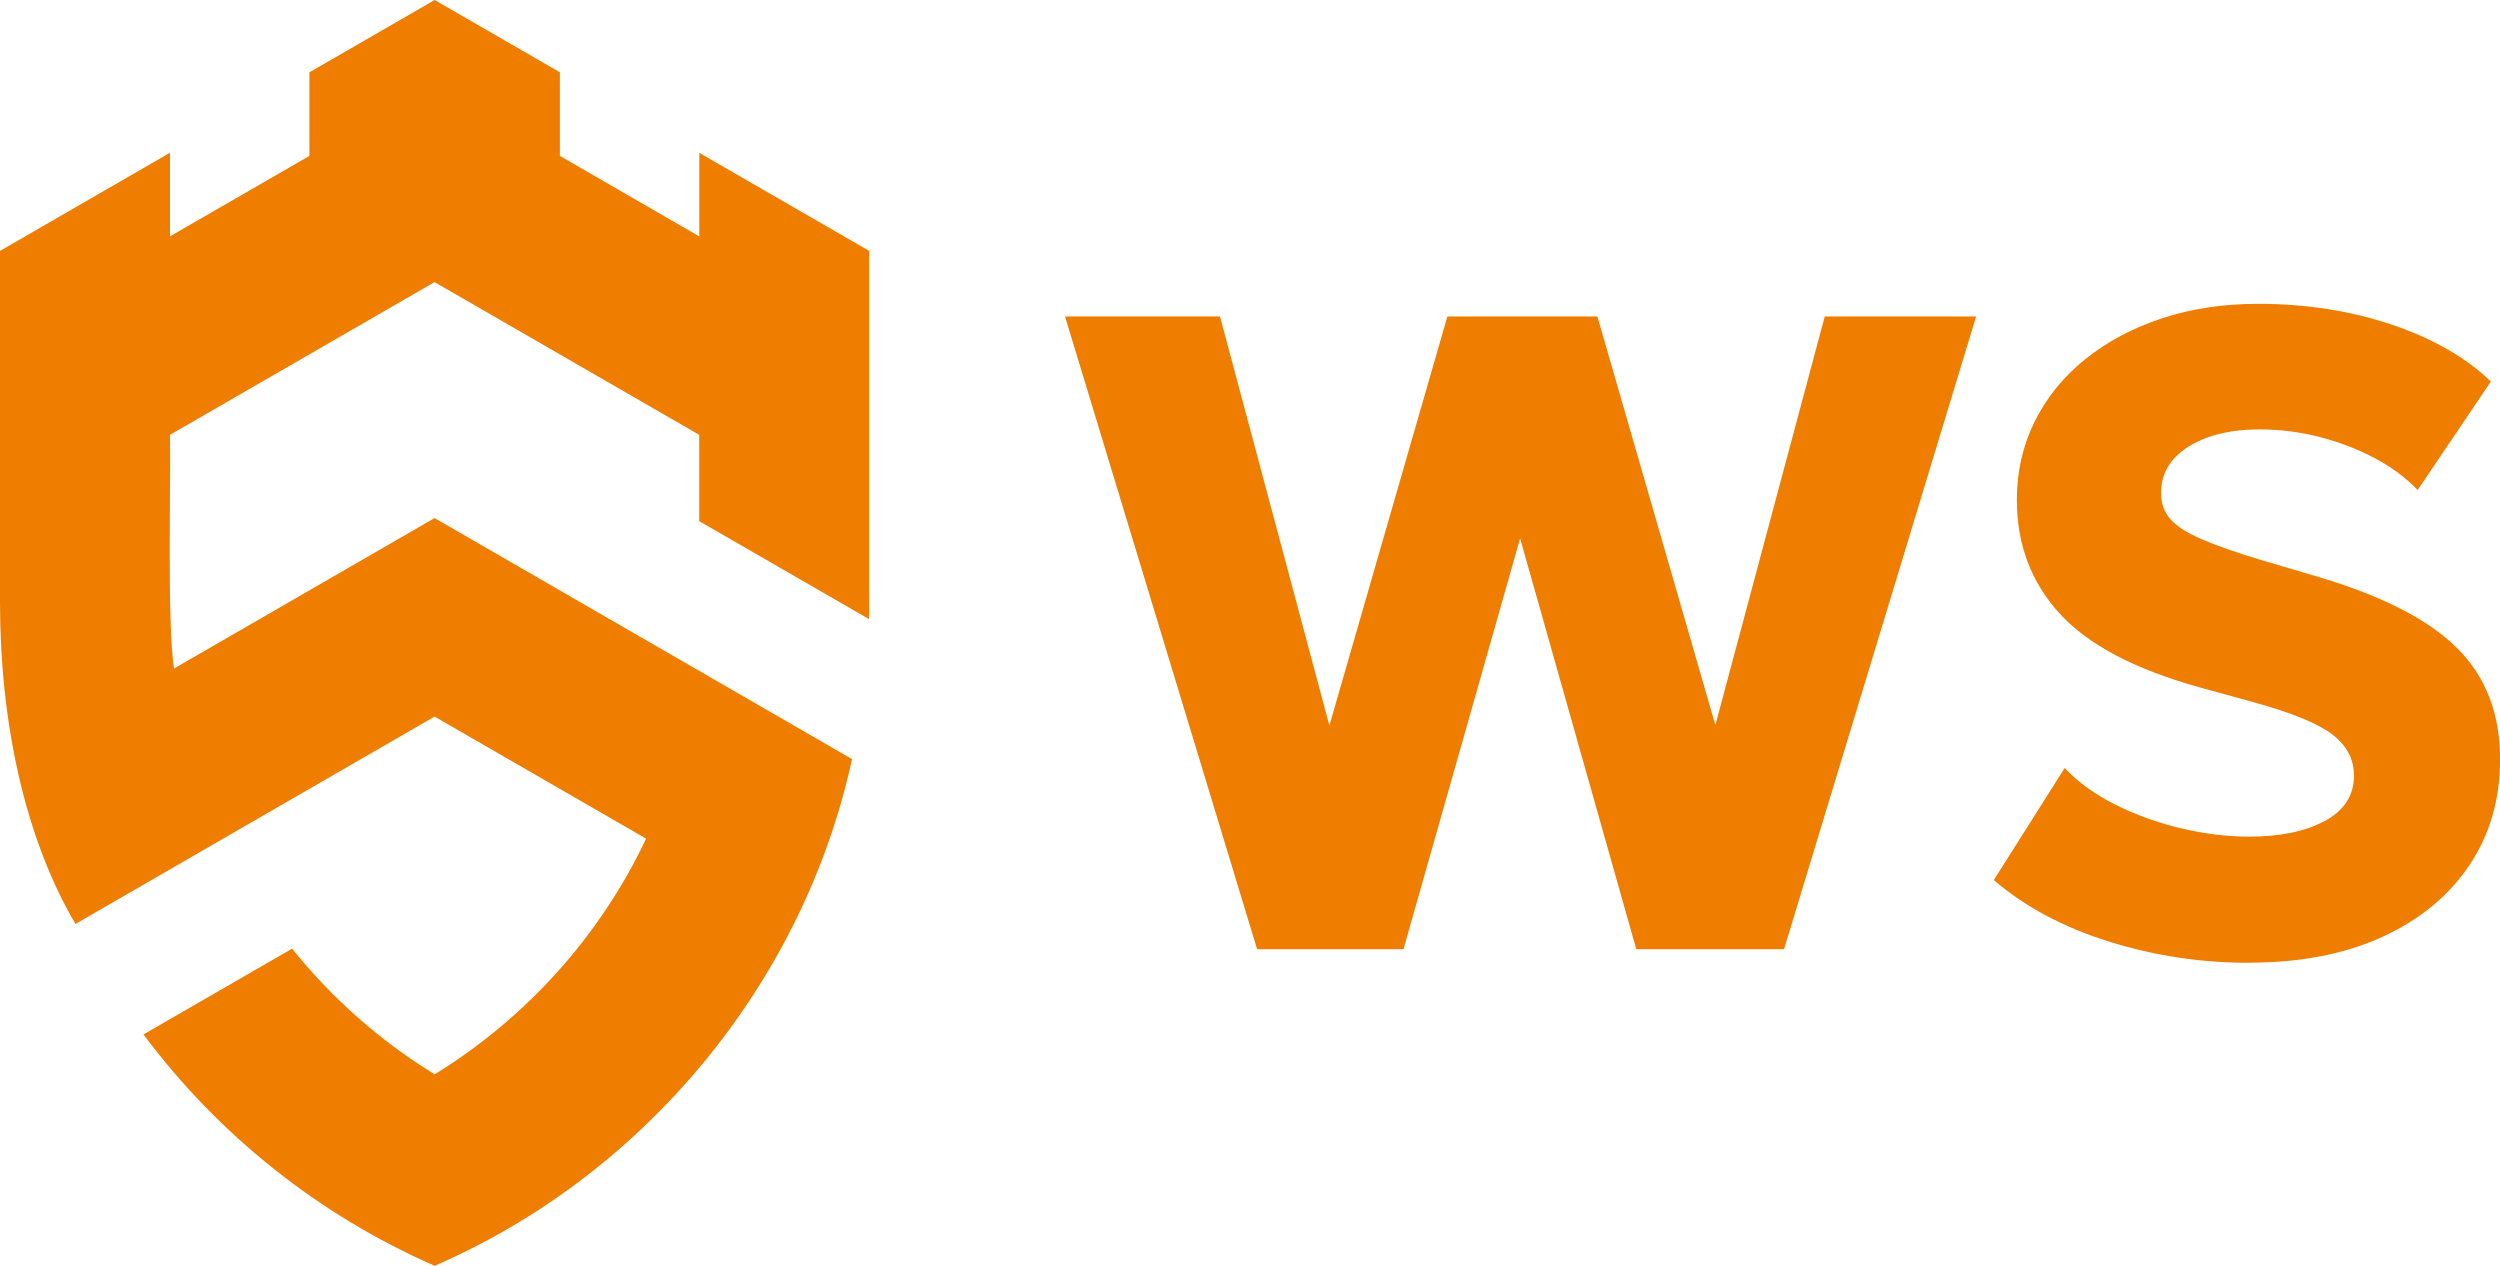 <?xml version="1.0" encoding="UTF-8"?><svg id="Layer_1" xmlns="http://www.w3.org/2000/svg" viewBox="0 0 276.31 139.91"><defs><style>.cls-1{fill:#ef7d00;stroke-width:0px;}</style></defs><path class="cls-1" d="m138.94,104.91l-21.23-69.93h17.13l12.09,45.21,13.04-45.21h16.58l13.04,45.16,12.09-45.16h16.73l-21.23,69.93h-16.33l-12.84-45.41-12.89,45.41h-16.19Z"/><path class="cls-1" d="m248.53,106.41c-5.29,0-10.45-.78-15.46-2.35s-9.25-3.83-12.71-6.79l7.84-12.39c1.46,1.57,3.33,2.92,5.59,4.05,2.26,1.13,4.69,2.01,7.27,2.62s5.09.92,7.52.92c3.4,0,6.18-.57,8.34-1.72,2.16-1.15,3.25-2.82,3.25-5.02,0-1.8-.78-3.3-2.35-4.52s-4.45-2.41-8.64-3.57l-5.99-1.65c-7.23-2-12.41-4.73-15.56-8.19-3.15-3.46-4.72-7.64-4.72-12.54,0-3.13.66-6.02,1.97-8.67,1.31-2.65,3.18-4.95,5.59-6.89s5.25-3.45,8.49-4.52c3.25-1.07,6.79-1.6,10.62-1.6,5.29,0,10.21.77,14.76,2.3,4.55,1.53,8.2,3.63,10.96,6.29l-8.09,11.99c-1.27-1.33-2.83-2.5-4.7-3.5-1.87-1-3.9-1.78-6.09-2.35-2.2-.57-4.41-.85-6.64-.85s-4.11.29-5.74.87c-1.63.58-2.91,1.39-3.82,2.42s-1.37,2.28-1.37,3.75c0,1.13.34,2.09,1.02,2.87.68.78,1.83,1.52,3.45,2.22s3.8,1.47,6.57,2.3l6.09,1.8c7.16,2.1,12.34,4.73,15.54,7.89,3.2,3.16,4.8,7.28,4.8,12.34,0,4.43-1.13,8.33-3.4,11.71-2.26,3.38-5.47,6.02-9.62,7.92-4.15,1.9-9.07,2.85-14.76,2.85Z"/><path class="cls-1" d="m96.07,27.73v38.78c0,.64,0,1.29-.02,1.92-4.1-2.36-18.77-10.83-18.77-10.83v-9.54l-29.25-16.88s-20.91,12.08-29.24,16.88c.1,5.39-.33,20.72.44,25.83,0,0,28.8-16.63,28.8-16.63,0,0,31.89,18.42,46.14,26.64-5.37,24.74-22.94,45.95-46.13,56-12.79-5.6-23.87-14.43-32.18-25.57,2.09-1.2,14.08-8.13,16.42-9.48,4.41,5.49,9.76,10.21,15.76,13.89,10.1-6.21,18.3-15.31,23.37-26.05-5.8-3.34-23.38-13.49-23.38-13.49,0,0-27.22,15.71-39.69,22.92C2.74,92.6,0,79.81,0,66.52S0,27.73,0,27.73l18.79-10.85v9.24l15.41-8.89V7.99L48.04,0l13.84,7.99v9.24l15.41,8.9v-9.24l18.79,10.85Z"/></svg>